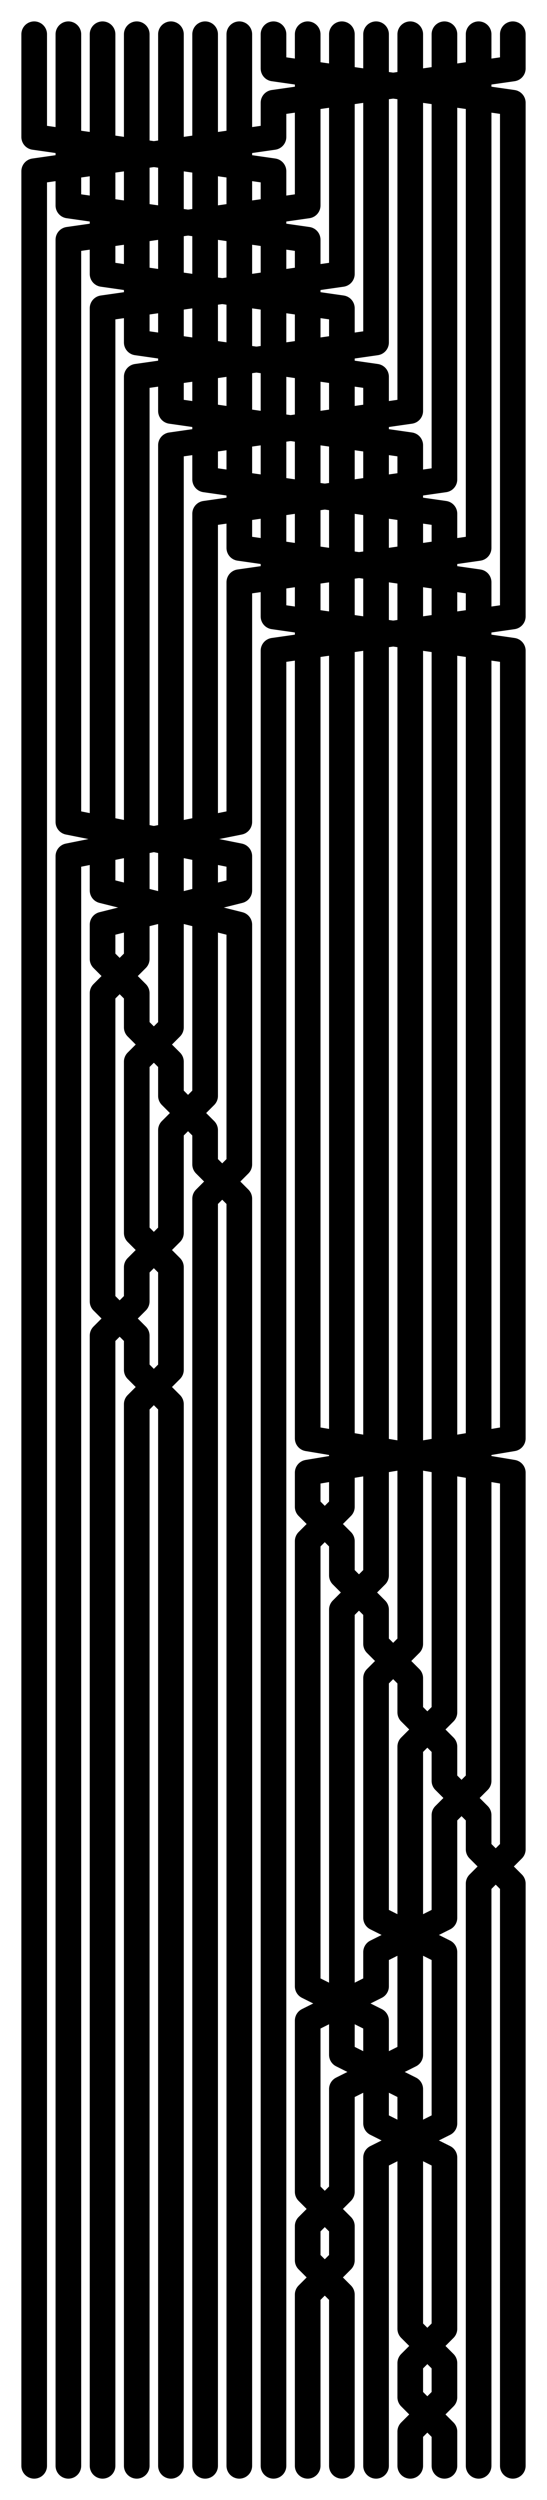       <svg width="320" height="1460" xmlns="http://www.w3.org/2000/svg">
         <g transform="translate(20, 20)">
          <polyline fill="none" stroke="hsl(180, 100%, 50%)" stroke-width="15" stroke-linecap="round" stroke-linejoin="round" points="280,0 280,20 140,40 140,60 0,80 0,100 0,120 0,140 0,160 0,180 0,200 0,220 0,240 0,260 0,280 0,300 0,320 0,340 0,360 0,380 0,400 0,420 0,440 0,460 0,480 0,500 0,520 0,540 0,560 0,580 0,600 0,620 0,640 0,660 0,680 0,700 0,720 0,740 0,760 0,780 0,800 0,820 0,840 0,860 0,880 0,900 0,920 0,940 0,960 0,980 0,1000 0,1020 0,1040 0,1060 0,1080 0,1100 0,1120 0,1140 0,1160 0,1180 0,1200 0,1220 0,1240 0,1260 0,1280 0,1300 0,1320 0,1340 0,1360 0,1380 0,1400 0,1420" />
<polyline fill="none" stroke="hsl(184, 100%, 50%)" stroke-width="15" stroke-linecap="round" stroke-linejoin="round" points="260,0 260,20 260,40 260,60 260,80 260,100 260,120 260,140 260,160 260,180 260,200 260,220 260,240 260,260 260,280 260,300 120,320 120,340 120,360 120,380 120,400 120,420 120,440 120,460 20,480 20,500 20,520 20,540 20,560 20,580 20,600 20,620 20,640 20,660 20,680 20,700 20,720 20,740 20,760 20,780 20,800 20,820 20,840 20,860 20,880 20,900 20,920 20,940 20,960 20,980 20,1000 20,1020 20,1040 20,1060 20,1080 20,1100 20,1120 20,1140 20,1160 20,1180 20,1200 20,1220 20,1240 20,1260 20,1280 20,1300 20,1320 20,1340 20,1360 20,1380 20,1400 20,1420" />
<polyline fill="none" stroke="hsl(188, 100%, 50%)" stroke-width="15" stroke-linecap="round" stroke-linejoin="round" points="240,0 240,20 240,40 240,60 240,80 240,100 240,120 240,140 240,160 240,180 240,200 240,220 240,240 240,260 100,280 100,300 100,320 100,340 100,360 100,380 100,400 100,420 100,440 100,460 100,480 100,500 100,520 100,540 100,560 100,580 100,600 100,620 80,640 80,660 80,680 80,700 60,720 60,740 40,760 40,780 40,800 40,820 40,840 40,860 40,880 40,900 40,920 40,940 40,960 40,980 40,1000 40,1020 40,1040 40,1060 40,1080 40,1100 40,1120 40,1140 40,1160 40,1180 40,1200 40,1220 40,1240 40,1260 40,1280 40,1300 40,1320 40,1340 40,1360 40,1380 40,1400 40,1420" />
<polyline fill="none" stroke="hsl(192, 100%, 50%)" stroke-width="15" stroke-linecap="round" stroke-linejoin="round" points="220,0 220,20 220,40 220,60 220,80 220,100 220,120 220,140 220,160 220,180 220,200 220,220 80,240 80,260 80,280 80,300 80,320 80,340 80,360 80,380 80,400 80,420 80,440 80,460 80,480 80,500 80,520 80,540 80,560 80,580 60,600 60,620 60,640 60,660 60,680 60,700 80,720 80,740 80,760 80,780 60,800 60,820 60,840 60,860 60,880 60,900 60,920 60,940 60,960 60,980 60,1000 60,1020 60,1040 60,1060 60,1080 60,1100 60,1120 60,1140 60,1160 60,1180 60,1200 60,1220 60,1240 60,1260 60,1280 60,1300 60,1320 60,1340 60,1360 60,1380 60,1400 60,1420" />
<polyline fill="none" stroke="hsl(196, 100%, 50%)" stroke-width="15" stroke-linecap="round" stroke-linejoin="round" points="200,0 200,20 200,40 200,60 200,80 200,100 200,120 200,140 200,160 200,180 60,200 60,220 60,240 60,260 60,280 60,300 60,320 60,340 60,360 60,380 60,400 60,420 60,440 60,460 60,480 60,500 60,520 60,540 40,560 40,580 40,600 40,620 40,640 40,660 40,680 40,700 40,720 40,740 60,760 60,780 80,800 80,820 80,840 80,860 80,880 80,900 80,920 80,940 80,960 80,980 80,1000 80,1020 80,1040 80,1060 80,1080 80,1100 80,1120 80,1140 80,1160 80,1180 80,1200 80,1220 80,1240 80,1260 80,1280 80,1300 80,1320 80,1340 80,1360 80,1380 80,1400 80,1420" />
<polyline fill="none" stroke="hsl(200, 100%, 50%)" stroke-width="15" stroke-linecap="round" stroke-linejoin="round" points="180,0 180,20 180,40 180,60 180,80 180,100 180,120 180,140 40,160 40,180 40,200 40,220 40,240 40,260 40,280 40,300 40,320 40,340 40,360 40,380 40,400 40,420 40,440 40,460 40,480 40,500 120,520 120,540 120,560 120,580 120,600 120,620 120,640 120,660 100,680 100,700 100,720 100,740 100,760 100,780 100,800 100,820 100,840 100,860 100,880 100,900 100,920 100,940 100,960 100,980 100,1000 100,1020 100,1040 100,1060 100,1080 100,1100 100,1120 100,1140 100,1160 100,1180 100,1200 100,1220 100,1240 100,1260 100,1280 100,1300 100,1320 100,1340 100,1360 100,1380 100,1400 100,1420" />
<polyline fill="none" stroke="hsl(204, 100%, 50%)" stroke-width="15" stroke-linecap="round" stroke-linejoin="round" points="160,0 160,20 160,40 160,60 160,80 160,100 20,120 20,140 20,160 20,180 20,200 20,220 20,240 20,260 20,280 20,300 20,320 20,340 20,360 20,380 20,400 20,420 20,440 20,460 120,480 120,500 40,520 40,540 60,560 60,580 80,600 80,620 100,640 100,660 120,680 120,700 120,720 120,740 120,760 120,780 120,800 120,820 120,840 120,860 120,880 120,900 120,920 120,940 120,960 120,980 120,1000 120,1020 120,1040 120,1060 120,1080 120,1100 120,1120 120,1140 120,1160 120,1180 120,1200 120,1220 120,1240 120,1260 120,1280 120,1300 120,1320 120,1340 120,1360 120,1380 120,1400 120,1420" />
<polyline fill="none" stroke="hsl(208, 100%, 50%)" stroke-width="15" stroke-linecap="round" stroke-linejoin="round" points="140,0 140,20 280,40 280,60 280,80 280,100 280,120 280,140 280,160 280,180 280,200 280,220 280,240 280,260 280,280 280,300 280,320 280,340 140,360 140,380 140,400 140,420 140,440 140,460 140,480 140,500 140,520 140,540 140,560 140,580 140,600 140,620 140,640 140,660 140,680 140,700 140,720 140,740 140,760 140,780 140,800 140,820 140,840 140,860 140,880 140,900 140,920 140,940 140,960 140,980 140,1000 140,1020 140,1040 140,1060 140,1080 140,1100 140,1120 140,1140 140,1160 140,1180 140,1200 140,1220 140,1240 140,1260 140,1280 140,1300 140,1320 140,1340 140,1360 140,1380 140,1400 140,1420" />
<polyline fill="none" stroke="hsl(212, 100%, 50%)" stroke-width="15" stroke-linecap="round" stroke-linejoin="round" points="120,0 120,20 120,40 120,60 120,80 120,100 120,120 120,140 120,160 120,180 120,200 120,220 120,240 120,260 120,280 120,300 260,320 260,340 260,360 260,380 260,400 260,420 260,440 260,460 260,480 260,500 260,520 260,540 260,560 260,580 260,600 260,620 260,640 260,660 260,680 260,700 260,720 260,740 260,760 260,780 260,800 260,820 260,840 260,860 260,880 260,900 260,920 260,940 260,960 260,980 260,1000 260,1020 240,1040 240,1060 240,1080 240,1100 200,1120 200,1140 160,1160 160,1180 160,1200 160,1220 160,1240 160,1260 180,1280 180,1300 160,1320 160,1340 160,1360 160,1380 160,1400 160,1420" />
<polyline fill="none" stroke="hsl(216, 100%, 50%)" stroke-width="15" stroke-linecap="round" stroke-linejoin="round" points="100,0 100,20 100,40 100,60 100,80 100,100 100,120 100,140 100,160 100,180 100,200 100,220 100,240 100,260 240,280 240,300 240,320 240,340 240,360 240,380 240,400 240,420 240,440 240,460 240,480 240,500 240,520 240,540 240,560 240,580 240,600 240,620 240,640 240,660 240,680 240,700 240,720 240,740 240,760 240,780 240,800 240,820 240,840 240,860 240,880 240,900 240,920 240,940 240,960 240,980 220,1000 220,1020 220,1040 220,1060 220,1080 220,1100 220,1120 220,1140 220,1160 220,1180 180,1200 180,1220 180,1240 180,1260 160,1280 160,1300 180,1320 180,1340 180,1360 180,1380 180,1400 180,1420" />
<polyline fill="none" stroke="hsl(220, 100%, 50%)" stroke-width="15" stroke-linecap="round" stroke-linejoin="round" points="80,0 80,20 80,40 80,60 80,80 80,100 80,120 80,140 80,160 80,180 80,200 80,220 220,240 220,260 220,280 220,300 220,320 220,340 220,360 220,380 220,400 220,420 220,440 220,460 220,480 220,500 220,520 220,540 220,560 220,580 220,600 220,620 220,640 220,660 220,680 220,700 220,720 220,740 220,760 220,780 220,800 220,820 220,840 220,860 220,880 220,900 220,920 220,940 200,960 200,980 200,1000 200,1020 200,1040 200,1060 200,1080 200,1100 240,1120 240,1140 240,1160 240,1180 240,1200 240,1220 200,1240 200,1260 200,1280 200,1300 200,1320 200,1340 200,1360 200,1380 200,1400 200,1420" />
<polyline fill="none" stroke="hsl(224, 100%, 50%)" stroke-width="15" stroke-linecap="round" stroke-linejoin="round" points="60,0 60,20 60,40 60,60 60,80 60,100 60,120 60,140 60,160 60,180 200,200 200,220 200,240 200,260 200,280 200,300 200,320 200,340 200,360 200,380 200,400 200,420 200,440 200,460 200,480 200,500 200,520 200,540 200,560 200,580 200,600 200,620 200,640 200,660 200,680 200,700 200,720 200,740 200,760 200,780 200,800 200,820 200,840 200,860 200,880 200,900 180,920 180,940 180,960 180,980 180,1000 180,1020 180,1040 180,1060 180,1080 180,1100 180,1120 180,1140 180,1160 180,1180 220,1200 220,1220 220,1240 220,1260 220,1280 220,1300 220,1320 220,1340 240,1360 240,1380 220,1400 220,1420" />
<polyline fill="none" stroke="hsl(228, 100%, 50%)" stroke-width="15" stroke-linecap="round" stroke-linejoin="round" points="40,0 40,20 40,40 40,60 40,80 40,100 40,120 40,140 180,160 180,180 180,200 180,220 180,240 180,260 180,280 180,300 180,320 180,340 180,360 180,380 180,400 180,420 180,440 180,460 180,480 180,500 180,520 180,540 180,560 180,580 180,600 180,620 180,640 180,660 180,680 180,700 180,720 180,740 180,760 180,780 180,800 180,820 180,840 180,860 160,880 160,900 160,920 160,940 160,960 160,980 160,1000 160,1020 160,1040 160,1060 160,1080 160,1100 160,1120 160,1140 200,1160 200,1180 200,1200 200,1220 240,1240 240,1260 240,1280 240,1300 240,1320 240,1340 220,1360 220,1380 240,1400 240,1420" />
<polyline fill="none" stroke="hsl(232, 100%, 50%)" stroke-width="15" stroke-linecap="round" stroke-linejoin="round" points="20,0 20,20 20,40 20,60 20,80 20,100 160,120 160,140 160,160 160,180 160,200 160,220 160,240 160,260 160,280 160,300 160,320 160,340 160,360 160,380 160,400 160,420 160,440 160,460 160,480 160,500 160,520 160,540 160,560 160,580 160,600 160,620 160,640 160,660 160,680 160,700 160,720 160,740 160,760 160,780 160,800 160,820 280,840 280,860 280,880 280,900 280,920 280,940 280,960 280,980 280,1000 280,1020 280,1040 280,1060 260,1080 260,1100 260,1120 260,1140 260,1160 260,1180 260,1200 260,1220 260,1240 260,1260 260,1280 260,1300 260,1320 260,1340 260,1360 260,1380 260,1400 260,1420" />
<polyline fill="none" stroke="hsl(236, 100%, 50%)" stroke-width="15" stroke-linecap="round" stroke-linejoin="round" points="0,0 0,20 0,40 0,60 140,80 140,100 140,120 140,140 140,160 140,180 140,200 140,220 140,240 140,260 140,280 140,300 140,320 140,340 280,360 280,380 280,400 280,420 280,440 280,460 280,480 280,500 280,520 280,540 280,560 280,580 280,600 280,620 280,640 280,660 280,680 280,700 280,720 280,740 280,760 280,780 280,800 280,820 160,840 160,860 180,880 180,900 200,920 200,940 220,960 220,980 240,1000 240,1020 260,1040 260,1060 280,1080 280,1100 280,1120 280,1140 280,1160 280,1180 280,1200 280,1220 280,1240 280,1260 280,1280 280,1300 280,1320 280,1340 280,1360 280,1380 280,1400 280,1420" />
        </g>
      </svg>
